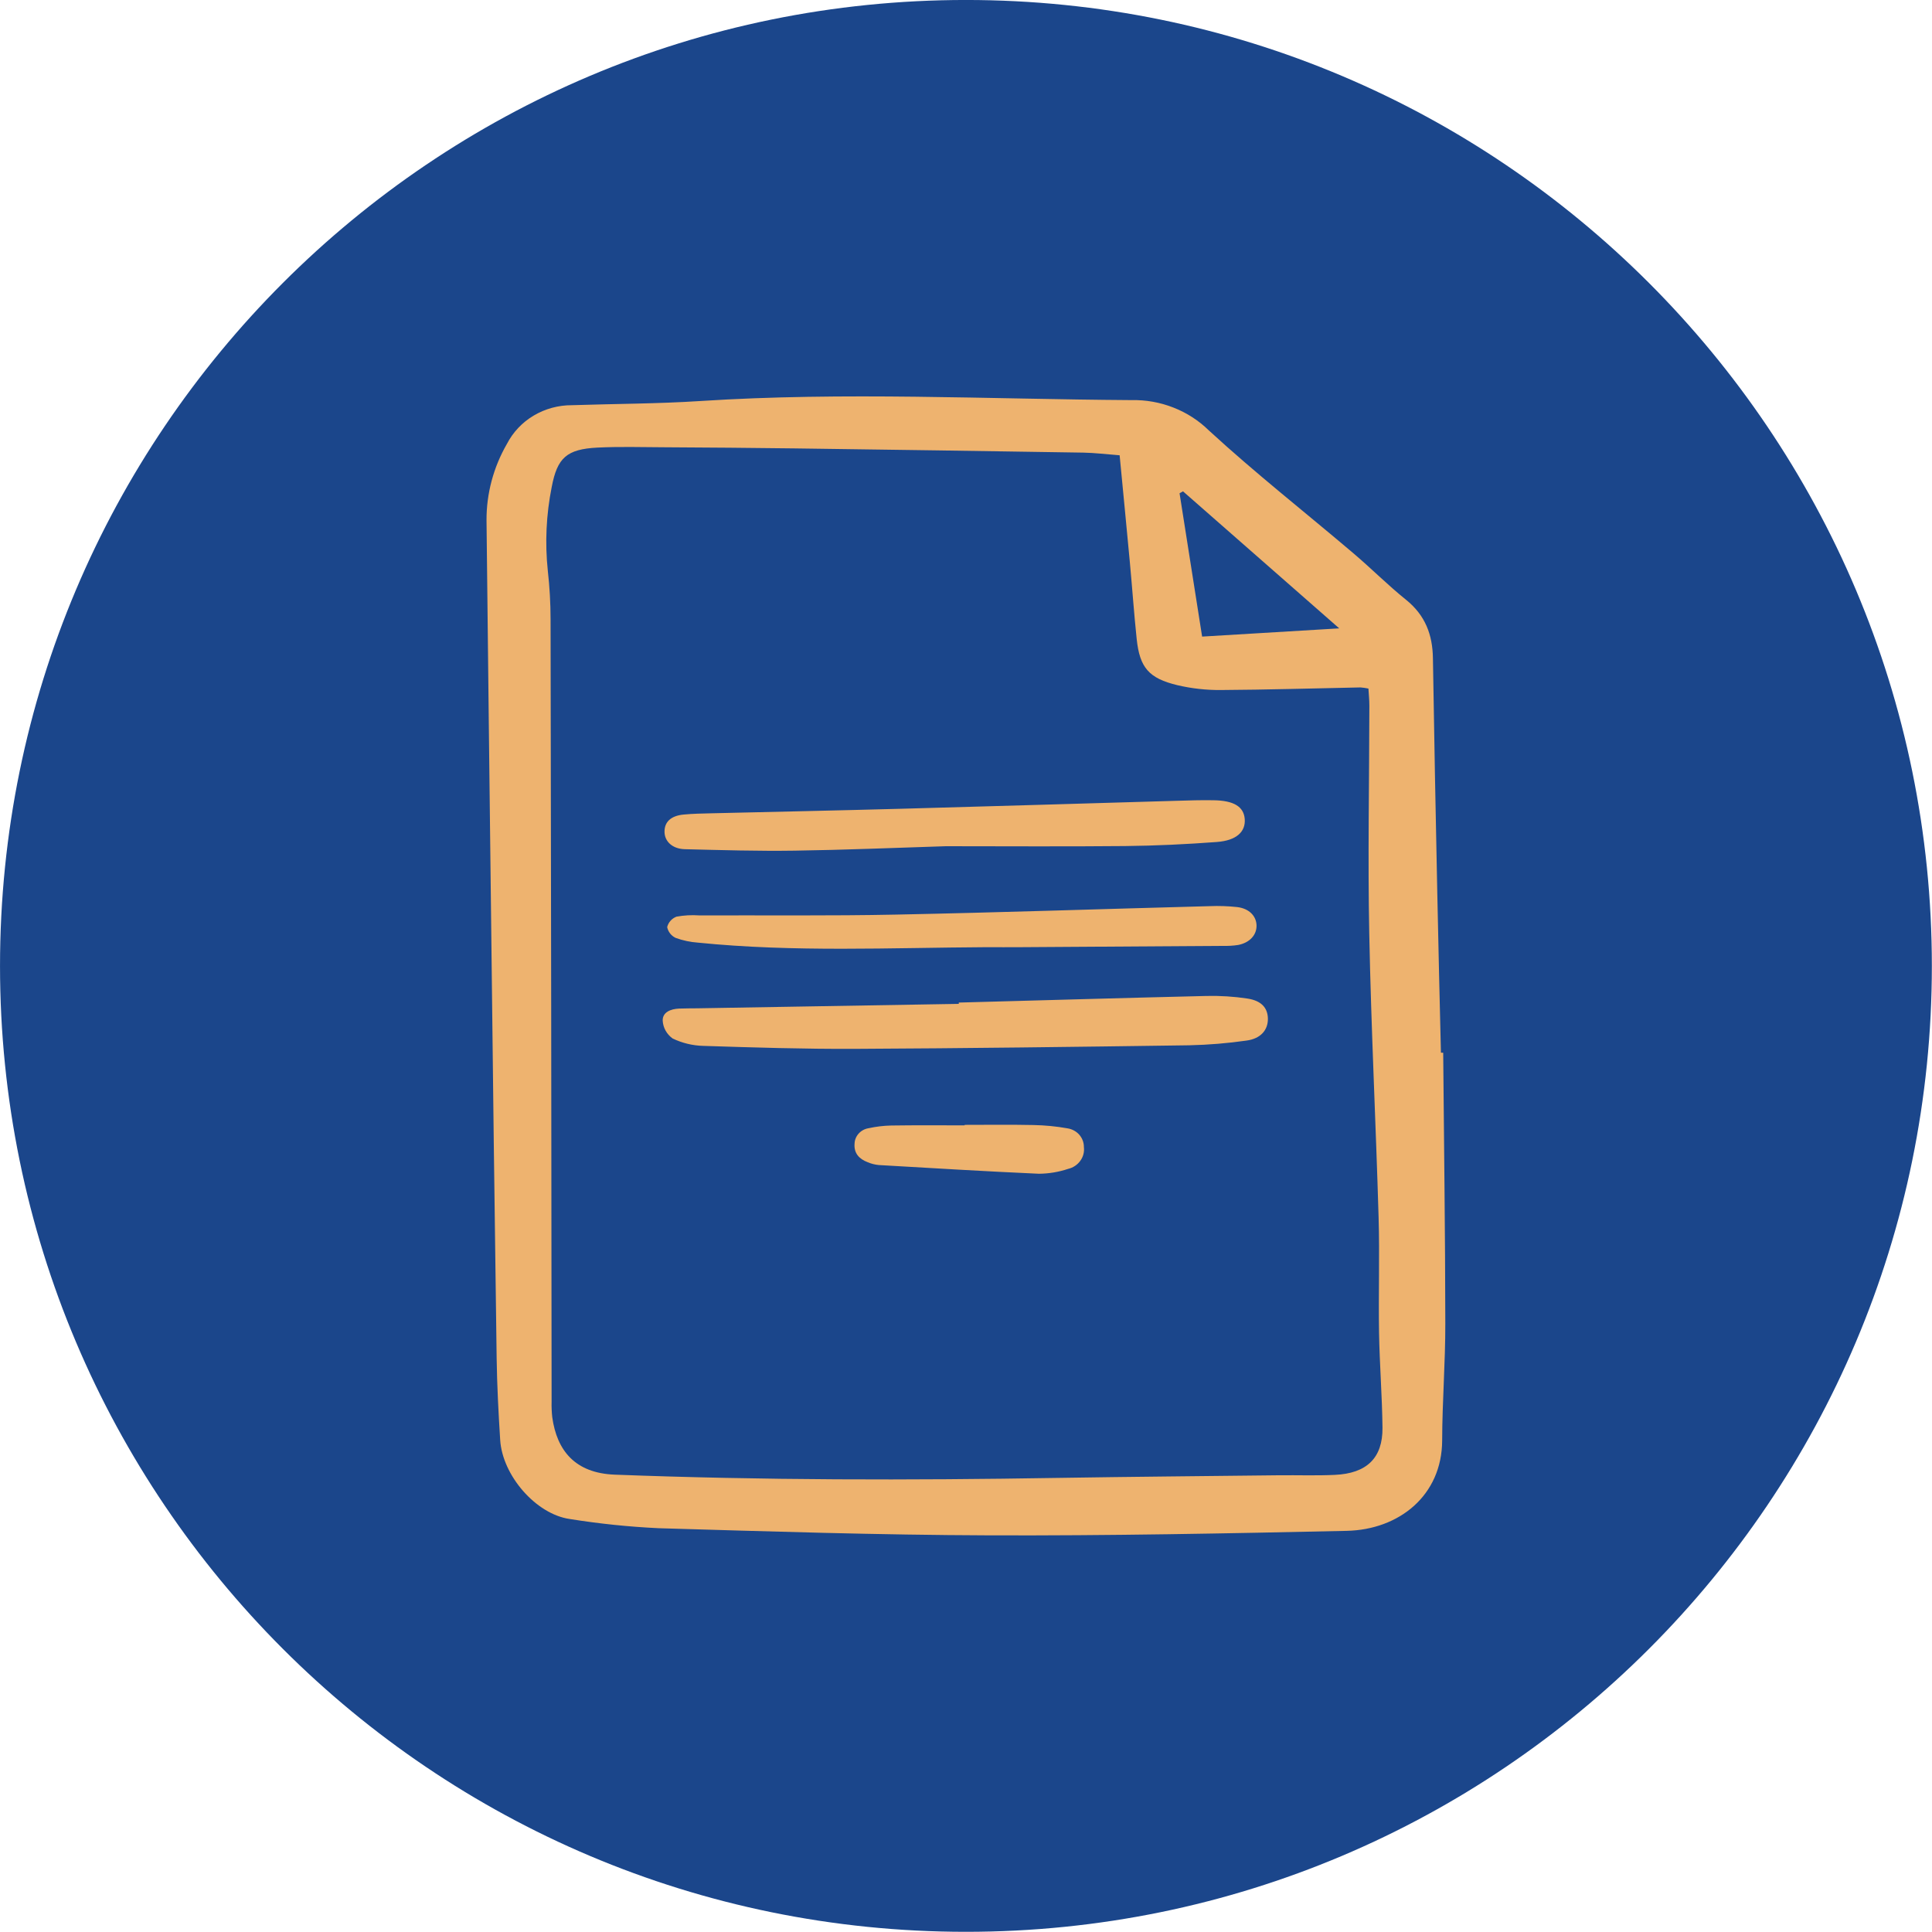 <?xml version="1.0" encoding="UTF-8" standalone="no"?>
<!DOCTYPE svg PUBLIC "-//W3C//DTD SVG 1.1//EN" "http://www.w3.org/Graphics/SVG/1.1/DTD/svg11.dtd">
<svg width="100%" height="100%" viewBox="0 0 90 90" version="1.1" xmlns="http://www.w3.org/2000/svg" xmlns:xlink="http://www.w3.org/1999/xlink" xml:space="preserve" xmlns:serif="http://www.serif.com/" style="fill-rule:evenodd;clip-rule:evenodd;stroke-linejoin:round;stroke-miterlimit:2;">
    <g transform="matrix(2.192,0,0,2.192,-1.207,-1.634)">
        <path d="M21.078,41.8C32.415,41.8 41.606,32.61 41.606,21.273C41.606,9.936 32.415,0.745 21.078,0.745C9.741,0.745 0.551,9.936 0.551,21.273C0.551,32.61 9.741,41.8 21.078,41.8Z" style="fill:rgb(27,70,139);fill-rule:nonzero;"/>
    </g>
    <g transform="matrix(2.29,0,0,2.522,22.096,16.553)">
        <path d="M19.709,12.881C19.725,14.546 19.75,16.21 19.752,17.875C19.754,18.598 19.69,19.32 19.688,20.043C19.684,21.06 18.811,21.692 17.745,21.713C15.32,21.761 12.893,21.804 10.467,21.796C8.227,21.789 5.987,21.724 3.748,21.664C3.142,21.638 2.538,21.581 1.94,21.494C1.252,21.404 0.571,20.69 0.526,20.034C0.491,19.531 0.462,19.027 0.454,18.522C0.413,15.861 0.376,13.2 0.343,10.539C0.31,8.041 0.278,5.544 0.248,3.046C0.246,2.553 0.389,2.067 0.663,1.636C0.785,1.421 0.973,1.239 1.207,1.113C1.44,0.987 1.71,0.92 1.984,0.921C2.854,0.895 3.727,0.895 4.595,0.844C7.52,0.672 10.444,0.81 13.368,0.827C13.66,0.821 13.951,0.868 14.222,0.965C14.493,1.061 14.738,1.205 14.943,1.388C15.889,2.178 16.905,2.902 17.886,3.659C18.248,3.938 18.583,4.245 18.953,4.515C19.346,4.802 19.493,5.163 19.5,5.595C19.526,7.041 19.555,8.487 19.589,9.933C19.61,10.916 19.638,11.899 19.663,12.881L19.709,12.881ZM13.127,1.846C12.852,1.827 12.622,1.801 12.391,1.797C10.432,1.769 8.472,1.742 6.513,1.719C5.627,1.708 4.741,1.703 3.855,1.698C3.405,1.696 2.954,1.684 2.505,1.704C1.879,1.733 1.687,1.892 1.574,2.433C1.462,2.942 1.435,3.464 1.495,3.98C1.532,4.278 1.551,4.578 1.551,4.878C1.561,9.694 1.568,14.511 1.572,19.327C1.569,19.423 1.574,19.518 1.585,19.613C1.68,20.234 2.053,20.647 2.857,20.675C5.858,20.779 8.859,20.78 11.862,20.735C13.37,20.713 14.879,20.702 16.388,20.686C16.76,20.683 17.134,20.695 17.506,20.679C18.155,20.652 18.48,20.366 18.474,19.808C18.467,19.222 18.415,18.637 18.404,18.051C18.391,17.342 18.418,16.632 18.395,15.923C18.339,14.177 18.243,12.433 18.205,10.688C18.174,9.283 18.205,7.877 18.207,6.472C18.207,6.367 18.195,6.262 18.188,6.155C18.135,6.145 18.081,6.138 18.026,6.134C17.078,6.151 16.129,6.177 15.181,6.182C14.886,6.184 14.591,6.154 14.304,6.093C13.72,5.966 13.536,5.768 13.474,5.241C13.419,4.766 13.383,4.29 13.334,3.814C13.269,3.177 13.2,2.54 13.127,1.846ZM14.805,5.195L17.594,5.043L14.416,2.512L14.346,2.548C14.497,3.419 14.648,4.289 14.805,5.195L14.805,5.195Z" style="fill:rgb(238,179,111);fill-rule:nonzero;"/>
    </g>
    <g transform="matrix(2.29,0,0,2.522,22.096,16.553)">
        <path d="M9.855,11.955C11.534,11.914 13.213,11.869 14.892,11.833C15.172,11.827 15.451,11.843 15.728,11.881C16.014,11.921 16.139,12.055 16.143,12.252C16.146,12.462 15.997,12.622 15.708,12.657C15.323,12.707 14.935,12.736 14.547,12.744C12.276,12.773 10.004,12.8 7.733,12.81C6.708,12.814 5.682,12.785 4.657,12.755C4.44,12.75 4.227,12.703 4.033,12.618C3.975,12.58 3.926,12.53 3.891,12.474C3.856,12.417 3.836,12.354 3.832,12.29C3.826,12.133 3.994,12.073 4.164,12.066C4.288,12.061 4.412,12.063 4.537,12.061L9.855,11.979L9.855,11.955Z" style="fill:rgb(238,179,111);fill-rule:nonzero;"/>
    </g>
    <g transform="matrix(2.29,0,0,2.522,22.096,16.553)">
        <path d="M9.591,9.067C8.541,9.097 7.531,9.136 6.52,9.149C5.774,9.159 5.027,9.139 4.281,9.122C4.03,9.116 3.874,8.98 3.869,8.807C3.864,8.621 3.996,8.504 4.26,8.482C4.445,8.466 4.633,8.463 4.819,8.459C6.109,8.431 7.4,8.407 8.691,8.375C10.557,8.329 12.423,8.277 14.289,8.228C14.538,8.221 14.787,8.214 15.036,8.218C15.452,8.223 15.653,8.337 15.672,8.566C15.691,8.8 15.504,8.962 15.104,8.989C14.485,9.031 13.862,9.058 13.241,9.064C12.012,9.075 10.782,9.067 9.591,9.067Z" style="fill:rgb(238,179,111);fill-rule:nonzero;"/>
    </g>
    <g transform="matrix(2.29,0,0,2.522,22.096,16.553)">
        <path d="M10.415,10.932C8.459,10.942 6.501,11.027 4.55,10.848C4.395,10.838 4.242,10.809 4.097,10.761C4.052,10.742 4.013,10.714 3.983,10.679C3.953,10.644 3.932,10.604 3.923,10.561C3.935,10.518 3.958,10.477 3.991,10.444C4.024,10.41 4.066,10.384 4.113,10.368C4.265,10.343 4.42,10.335 4.575,10.345C5.91,10.341 7.246,10.355 8.581,10.33C10.708,10.291 12.834,10.225 14.96,10.174C15.146,10.167 15.333,10.173 15.518,10.191C15.76,10.217 15.907,10.355 15.912,10.53C15.916,10.705 15.775,10.849 15.539,10.891C15.432,10.906 15.323,10.911 15.215,10.908C13.848,10.917 12.48,10.925 11.113,10.932C10.881,10.934 10.648,10.932 10.415,10.932Z" style="fill:rgb(238,179,111);fill-rule:nonzero;"/>
    </g>
    <g transform="matrix(2.29,0,0,2.522,22.096,16.553)">
        <path d="M9.974,14.214C10.44,14.214 10.907,14.208 11.374,14.217C11.606,14.221 11.837,14.241 12.065,14.278C12.159,14.291 12.245,14.333 12.307,14.397C12.368,14.461 12.401,14.542 12.4,14.625C12.412,14.715 12.386,14.805 12.326,14.879C12.267,14.953 12.179,15.006 12.079,15.027C11.888,15.085 11.688,15.115 11.486,15.117C10.399,15.073 9.312,15.013 8.227,14.956C8.149,14.949 8.074,14.932 8.002,14.904C7.828,14.844 7.719,14.738 7.735,14.561C7.737,14.492 7.767,14.426 7.819,14.374C7.871,14.322 7.942,14.287 8.02,14.276C8.171,14.246 8.325,14.229 8.48,14.226C8.978,14.219 9.476,14.223 9.974,14.223L9.974,14.214Z" style="fill:rgb(238,179,111);fill-rule:nonzero;"/>
    </g>
</svg>
